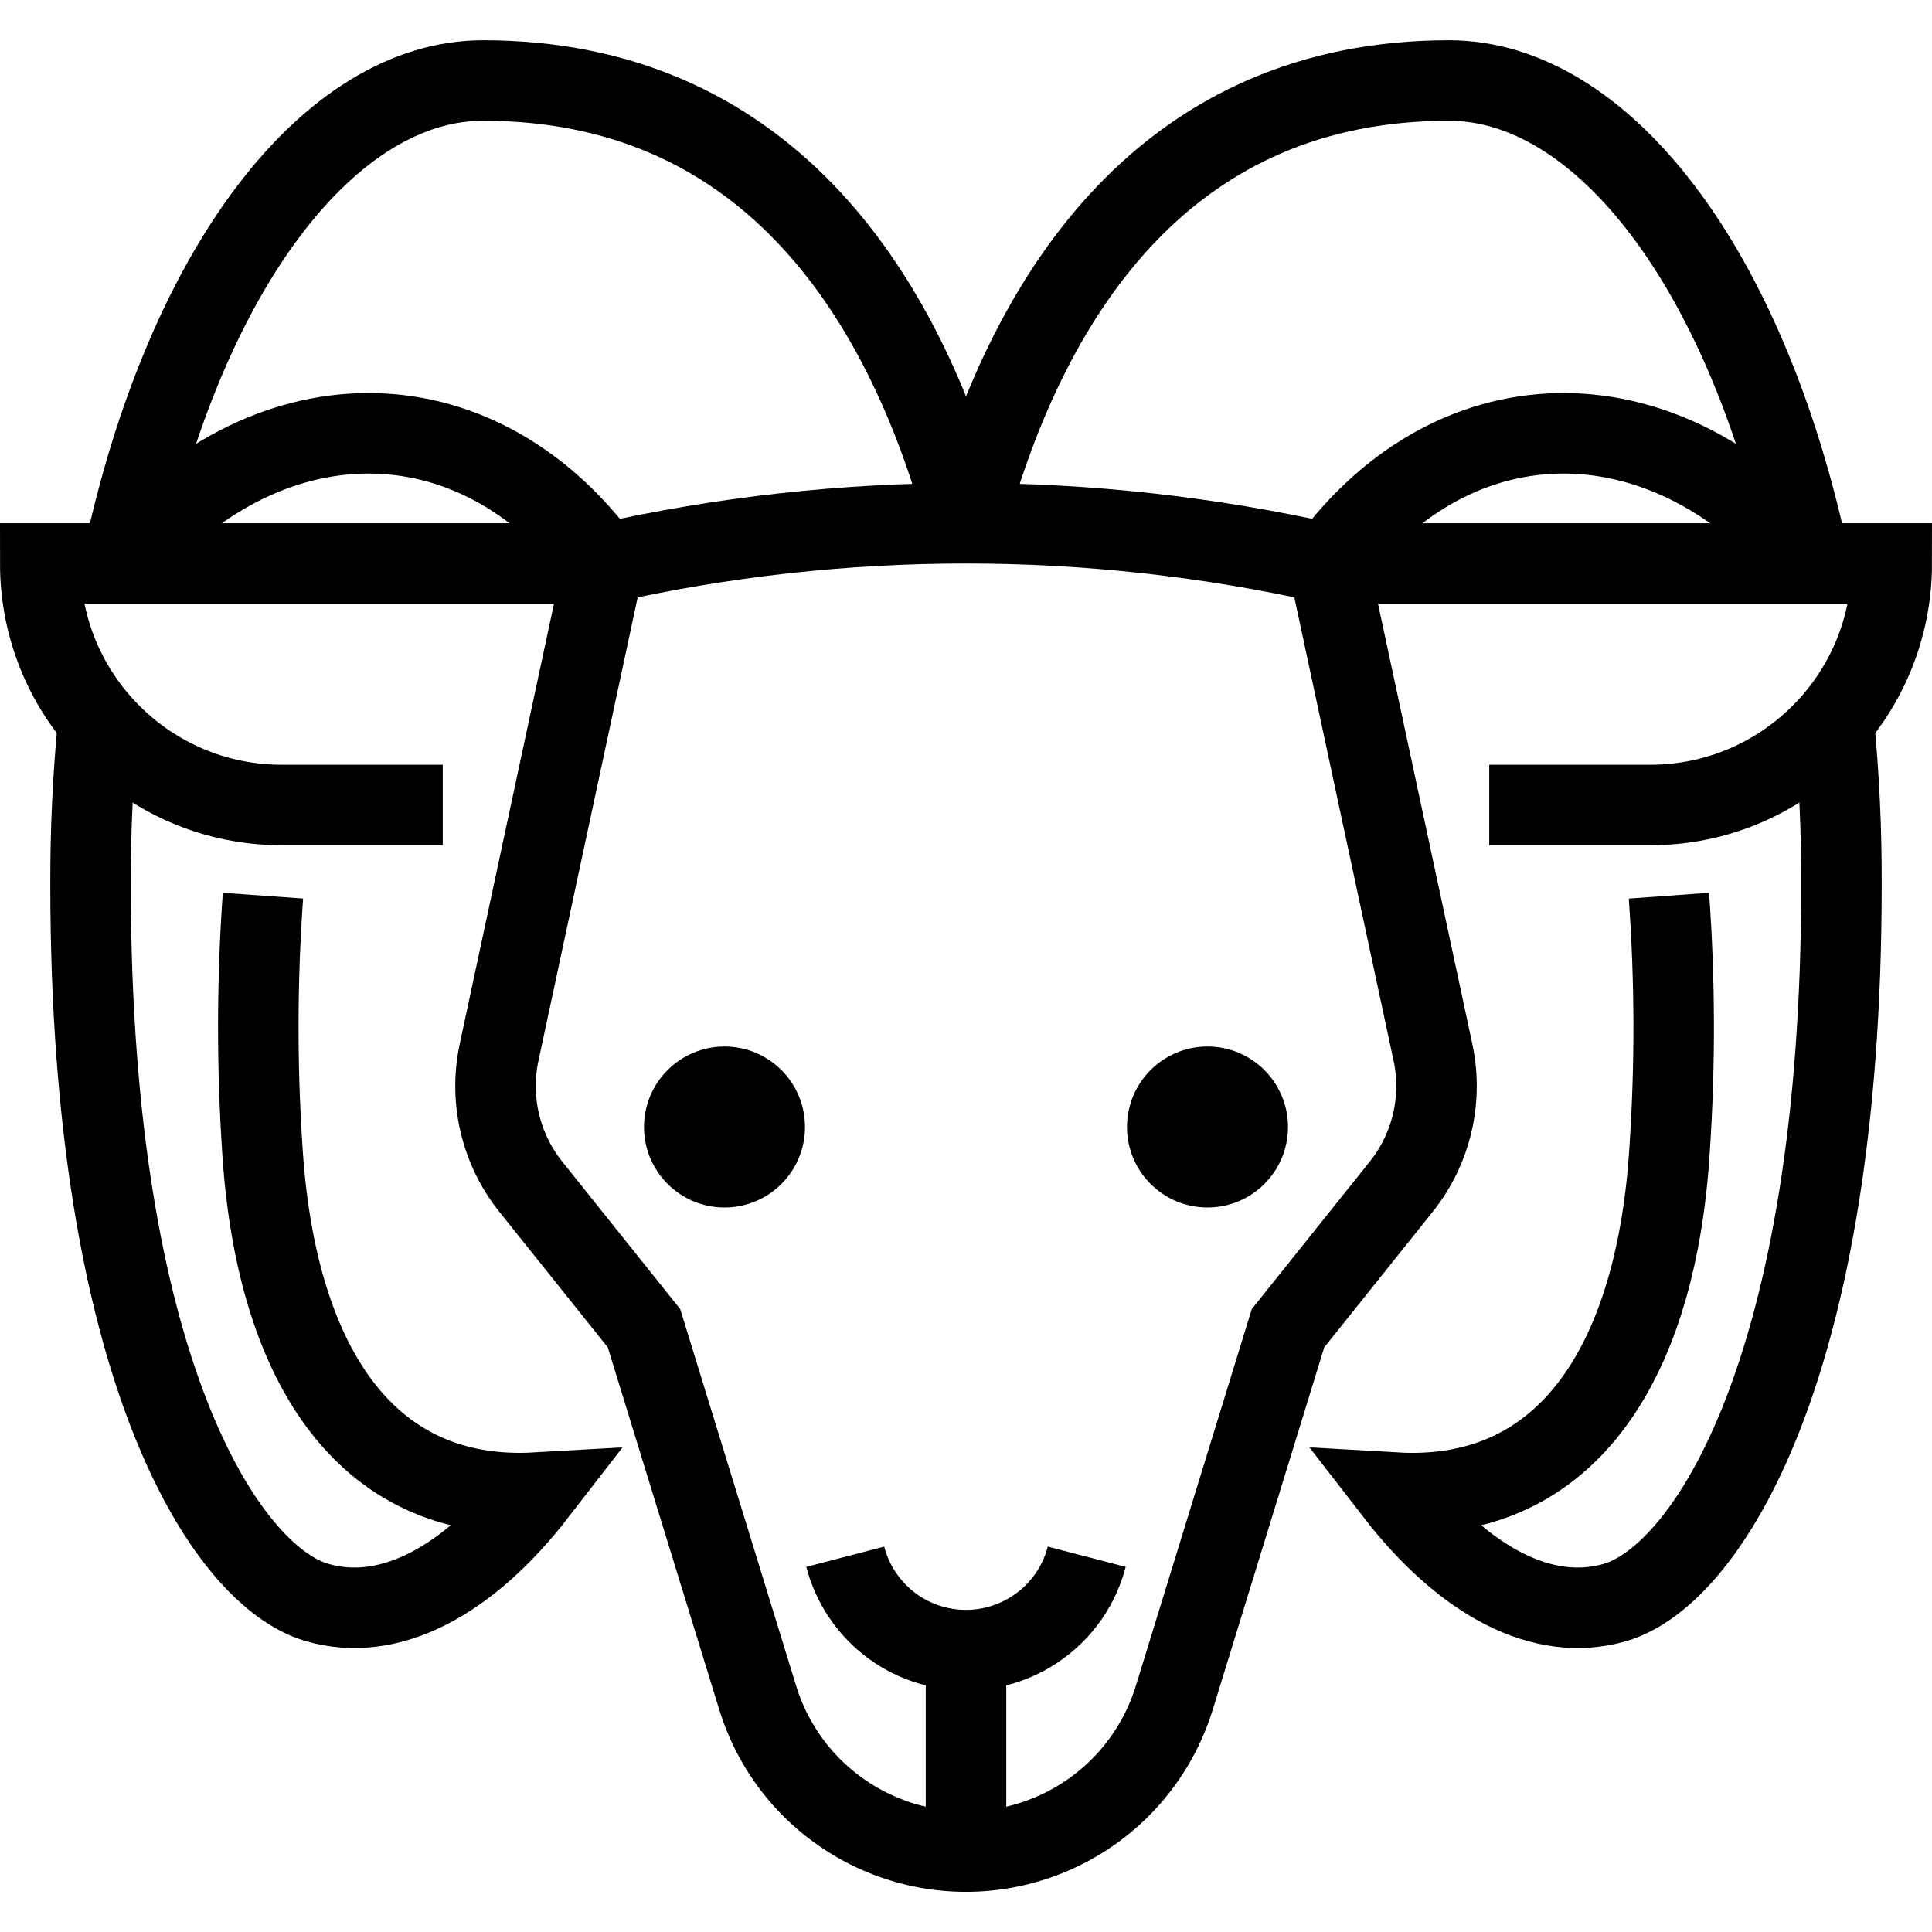 <?xml version="1.0" encoding="utf-8"?>
<!-- Generator: Adobe Illustrator 16.0.0, SVG Export Plug-In . SVG Version: 6.00 Build 0)  -->
<!DOCTYPE svg PUBLIC "-//W3C//DTD SVG 1.1//EN" "http://www.w3.org/Graphics/SVG/1.1/DTD/svg11.dtd">
<svg version="1.1" id="Layer_1" xmlns="http://www.w3.org/2000/svg" xmlns:xlink="http://www.w3.org/1999/xlink" x="0px" y="0px"
	 width="48px" height="48px" viewBox="0 0 48 48" enable-background="new 0 0 48 48" xml:space="preserve">
<title>aries</title>
<g>
	<path opacity="0.3" fill="none" stroke="#000000" stroke-miterlimit="10" enable-background="new    " d="M6.75,20
		c-1.658-0.096-3.209-0.853-4.306-2.1C2.309,19.263,2.245,20.631,2.25,22c0,11.984,3.34,17.148,5.626,17.813
		c1.791,0.521,3.748-0.521,5.457-2.729c-4.333,0.25-6.5-3.333-6.818-8.568"/>
	<path opacity="0.3" fill="none" stroke="#000000" stroke-miterlimit="10" enable-background="new    " d="M15,14
		c-3.208-4.375-8.5-4.25-12,0H15z"/>
	<path opacity="0.3" fill="none" stroke="#000000" stroke-miterlimit="10" enable-background="new    " d="M45.557,17.9
		c0.135,1.363,0.199,2.731,0.193,4.1c0,11.984-3.34,17.148-5.626,17.813c-1.791,0.521-3.748-0.521-5.457-2.729
		c4.333,0.25,6.5-3.333,6.817-8.568"/>
	<path opacity="0.3" fill="none" stroke="#000000" stroke-miterlimit="10" enable-background="new    " d="M33,14
		c3.208-4.375,8.5-4.25,12,0H33z"/>
	<circle cx="18" cy="28" r="2"/>
	<circle cx="30" cy="28" r="2"/>
	<path fill="none" stroke="#000000" stroke-width="2" stroke-miterlimit="10" d="M11,20H7c-3.314,0-6-2.687-6-6h14"/>
	<path fill="none" stroke="#000000" stroke-width="2" stroke-miterlimit="10" d="M37,20h4c3.313,0,6-2.687,6-6H33"/>
	<path fill="none" stroke="#000000" stroke-width="2" stroke-miterlimit="10" d="M15,14l-2.6,12.145
		c-0.252,1.174,0.037,2.399,0.787,3.338L16,33l2.824,9.177c0.878,2.858,3.908,4.464,6.767,3.585
		c1.716-0.527,3.058-1.869,3.585-3.585L32,33l2.814-3.518c0.75-0.938,1.039-2.164,0.787-3.338L33,14
		C27.074,12.667,20.926,12.667,15,14z"/>
	<path fill="none" stroke="#000000" stroke-width="2" stroke-miterlimit="10" d="M27,38.677c-0.432,1.657-2.124,2.65-3.781,2.22
		c-1.087-0.281-1.936-1.133-2.219-2.22"/>
	<path fill="none" stroke="#000000" stroke-width="2" stroke-miterlimit="10" d="M24,41v5"/>
	<path fill="none" stroke="#000000" stroke-width="2" stroke-miterlimit="10" d="M2.444,17.9C2.309,19.263,2.245,20.631,2.25,22
		c0,11.984,3.34,17.148,5.626,17.813c1.791,0.521,3.748-0.521,5.457-2.729c-4.333,0.25-6.5-3.333-6.818-8.568
		c-0.136-2.086-0.13-4.179,0.018-6.263"/>
	<path fill="none" stroke="#000000" stroke-width="2" stroke-miterlimit="10" d="M24,13C22.4,7.054,18.863,2,12,2
		C8.214,2,4.588,6.629,3.036,14"/>
	<path fill="none" stroke="#000000" stroke-width="2" stroke-miterlimit="10" d="M15,14c-3.208-4.375-8.5-4.25-12,0"/>
	<path fill="none" stroke="#000000" stroke-width="2" stroke-miterlimit="10" d="M45.557,17.9c0.135,1.363,0.199,2.731,0.193,4.1
		c0,11.984-3.34,17.148-5.626,17.813c-1.791,0.521-3.748-0.521-5.457-2.729c4.333,0.25,6.5-3.333,6.817-8.568
		c0.137-2.086,0.131-4.179-0.02-6.263"/>
	<path fill="none" stroke="#000000" stroke-width="2" stroke-miterlimit="10" d="M24,13c1.605-5.946,5.137-11,12-11
		c3.786,0,7.412,4.629,8.964,12"/>
	<path fill="none" stroke="#000000" stroke-width="2" stroke-miterlimit="10" d="M33,14c3.208-4.375,8.5-4.25,12,0"/>
</g>
</svg>
